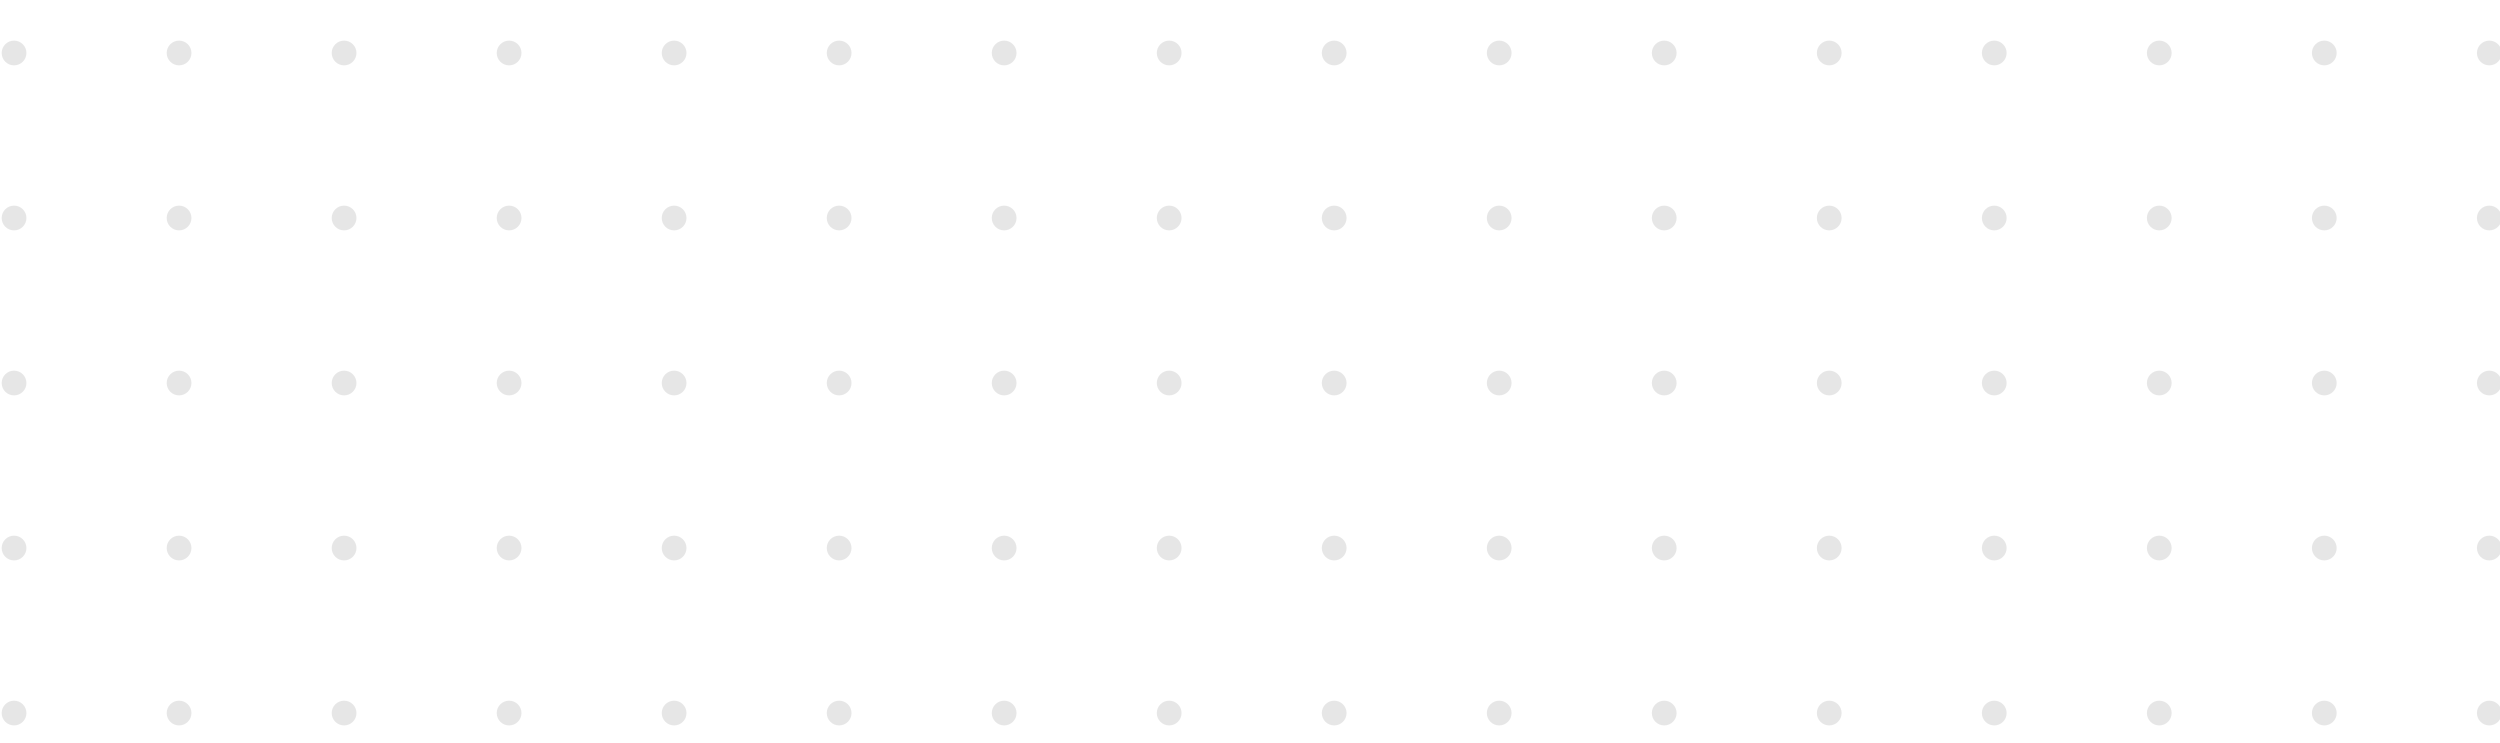 <svg width="303" height="90" viewBox="0 0 303 90" fill="none" xmlns="http://www.w3.org/2000/svg">
<g clip-path="url(#clip0_6128_52309)">
<g opacity="0.1">
<path d="M3.203 6.422C3.203 7.25 2.532 7.922 1.703 7.922C0.875 7.922 0.203 7.25 0.203 6.422C0.203 5.594 0.875 4.922 1.703 4.922C2.532 4.922 3.203 5.594 3.203 6.422Z" fill="black"/>
<path d="M23.203 6.422C23.203 7.25 22.532 7.922 21.703 7.922C20.875 7.922 20.203 7.25 20.203 6.422C20.203 5.594 20.875 4.922 21.703 4.922C22.532 4.922 23.203 5.594 23.203 6.422Z" fill="black"/>
<path d="M3.203 26.422C3.203 27.25 2.532 27.922 1.703 27.922C0.875 27.922 0.203 27.25 0.203 26.422C0.203 25.594 0.875 24.922 1.703 24.922C2.532 24.922 3.203 25.594 3.203 26.422Z" fill="black"/>
<path d="M23.203 26.422C23.203 27.25 22.532 27.922 21.703 27.922C20.875 27.922 20.203 27.25 20.203 26.422C20.203 25.594 20.875 24.922 21.703 24.922C22.532 24.922 23.203 25.594 23.203 26.422Z" fill="black"/>
<path d="M43.203 6.422C43.203 7.25 42.532 7.922 41.703 7.922C40.875 7.922 40.203 7.25 40.203 6.422C40.203 5.594 40.875 4.922 41.703 4.922C42.532 4.922 43.203 5.594 43.203 6.422Z" fill="black"/>
<path d="M63.203 6.422C63.203 7.25 62.532 7.922 61.703 7.922C60.875 7.922 60.203 7.25 60.203 6.422C60.203 5.594 60.875 4.922 61.703 4.922C62.532 4.922 63.203 5.594 63.203 6.422Z" fill="black"/>
<path d="M43.203 26.422C43.203 27.25 42.532 27.922 41.703 27.922C40.875 27.922 40.203 27.25 40.203 26.422C40.203 25.594 40.875 24.922 41.703 24.922C42.532 24.922 43.203 25.594 43.203 26.422Z" fill="black"/>
<path d="M63.203 26.422C63.203 27.25 62.532 27.922 61.703 27.922C60.875 27.922 60.203 27.25 60.203 26.422C60.203 25.594 60.875 24.922 61.703 24.922C62.532 24.922 63.203 25.594 63.203 26.422Z" fill="black"/>
<path d="M83.203 6.422C83.203 7.25 82.531 7.922 81.703 7.922C80.875 7.922 80.203 7.25 80.203 6.422C80.203 5.594 80.875 4.922 81.703 4.922C82.531 4.922 83.203 5.594 83.203 6.422Z" fill="black"/>
<path d="M103.203 6.422C103.203 7.25 102.531 7.922 101.703 7.922C100.875 7.922 100.203 7.25 100.203 6.422C100.203 5.594 100.875 4.922 101.703 4.922C102.531 4.922 103.203 5.594 103.203 6.422Z" fill="black"/>
<path d="M83.203 26.422C83.203 27.25 82.531 27.922 81.703 27.922C80.875 27.922 80.203 27.25 80.203 26.422C80.203 25.594 80.875 24.922 81.703 24.922C82.531 24.922 83.203 25.594 83.203 26.422Z" fill="black"/>
<path d="M103.203 26.422C103.203 27.25 102.531 27.922 101.703 27.922C100.875 27.922 100.203 27.25 100.203 26.422C100.203 25.594 100.875 24.922 101.703 24.922C102.531 24.922 103.203 25.594 103.203 26.422Z" fill="black"/>
<path d="M123.203 6.422C123.203 7.25 122.531 7.922 121.703 7.922C120.875 7.922 120.203 7.25 120.203 6.422C120.203 5.594 120.875 4.922 121.703 4.922C122.531 4.922 123.203 5.594 123.203 6.422Z" fill="black"/>
<path d="M143.203 6.422C143.203 7.25 142.531 7.922 141.703 7.922C140.875 7.922 140.203 7.25 140.203 6.422C140.203 5.594 140.875 4.922 141.703 4.922C142.531 4.922 143.203 5.594 143.203 6.422Z" fill="black"/>
<path d="M123.203 26.422C123.203 27.25 122.531 27.922 121.703 27.922C120.875 27.922 120.203 27.25 120.203 26.422C120.203 25.594 120.875 24.922 121.703 24.922C122.531 24.922 123.203 25.594 123.203 26.422Z" fill="black"/>
<path d="M143.203 26.422C143.203 27.25 142.531 27.922 141.703 27.922C140.875 27.922 140.203 27.25 140.203 26.422C140.203 25.594 140.875 24.922 141.703 24.922C142.531 24.922 143.203 25.594 143.203 26.422Z" fill="black"/>
<path d="M163.203 6.422C163.203 7.25 162.531 7.922 161.703 7.922C160.875 7.922 160.203 7.25 160.203 6.422C160.203 5.594 160.875 4.922 161.703 4.922C162.531 4.922 163.203 5.594 163.203 6.422Z" fill="black"/>
<path d="M183.203 6.422C183.203 7.25 182.531 7.922 181.703 7.922C180.875 7.922 180.203 7.25 180.203 6.422C180.203 5.594 180.875 4.922 181.703 4.922C182.531 4.922 183.203 5.594 183.203 6.422Z" fill="black"/>
<path d="M163.203 26.422C163.203 27.25 162.531 27.922 161.703 27.922C160.875 27.922 160.203 27.25 160.203 26.422C160.203 25.594 160.875 24.922 161.703 24.922C162.531 24.922 163.203 25.594 163.203 26.422Z" fill="black"/>
<path d="M183.203 26.422C183.203 27.25 182.531 27.922 181.703 27.922C180.875 27.922 180.203 27.25 180.203 26.422C180.203 25.594 180.875 24.922 181.703 24.922C182.531 24.922 183.203 25.594 183.203 26.422Z" fill="black"/>
<path d="M203.203 6.422C203.203 7.25 202.531 7.922 201.703 7.922C200.875 7.922 200.203 7.25 200.203 6.422C200.203 5.594 200.875 4.922 201.703 4.922C202.531 4.922 203.203 5.594 203.203 6.422Z" fill="black"/>
<path d="M223.203 6.422C223.203 7.25 222.531 7.922 221.703 7.922C220.875 7.922 220.203 7.25 220.203 6.422C220.203 5.594 220.875 4.922 221.703 4.922C222.531 4.922 223.203 5.594 223.203 6.422Z" fill="black"/>
<path d="M203.203 26.422C203.203 27.25 202.531 27.922 201.703 27.922C200.875 27.922 200.203 27.25 200.203 26.422C200.203 25.594 200.875 24.922 201.703 24.922C202.531 24.922 203.203 25.594 203.203 26.422Z" fill="black"/>
<path d="M223.203 26.422C223.203 27.25 222.531 27.922 221.703 27.922C220.875 27.922 220.203 27.25 220.203 26.422C220.203 25.594 220.875 24.922 221.703 24.922C222.531 24.922 223.203 25.594 223.203 26.422Z" fill="black"/>
<path d="M243.203 6.422C243.203 7.25 242.531 7.922 241.703 7.922C240.875 7.922 240.203 7.25 240.203 6.422C240.203 5.594 240.875 4.922 241.703 4.922C242.531 4.922 243.203 5.594 243.203 6.422Z" fill="black"/>
<path d="M263.203 6.422C263.203 7.25 262.531 7.922 261.703 7.922C260.875 7.922 260.203 7.25 260.203 6.422C260.203 5.594 260.875 4.922 261.703 4.922C262.531 4.922 263.203 5.594 263.203 6.422Z" fill="black"/>
<path d="M243.203 26.422C243.203 27.25 242.531 27.922 241.703 27.922C240.875 27.922 240.203 27.25 240.203 26.422C240.203 25.594 240.875 24.922 241.703 24.922C242.531 24.922 243.203 25.594 243.203 26.422Z" fill="black"/>
<path d="M263.203 26.422C263.203 27.25 262.531 27.922 261.703 27.922C260.875 27.922 260.203 27.25 260.203 26.422C260.203 25.594 260.875 24.922 261.703 24.922C262.531 24.922 263.203 25.594 263.203 26.422Z" fill="black"/>
<path d="M283.203 6.422C283.203 7.25 282.531 7.922 281.703 7.922C280.875 7.922 280.203 7.25 280.203 6.422C280.203 5.594 280.875 4.922 281.703 4.922C282.531 4.922 283.203 5.594 283.203 6.422Z" fill="black"/>
<path d="M303.203 6.422C303.203 7.25 302.531 7.922 301.703 7.922C300.875 7.922 300.203 7.25 300.203 6.422C300.203 5.594 300.875 4.922 301.703 4.922C302.531 4.922 303.203 5.594 303.203 6.422Z" fill="black"/>
<path d="M283.203 26.422C283.203 27.25 282.531 27.922 281.703 27.922C280.875 27.922 280.203 27.25 280.203 26.422C280.203 25.594 280.875 24.922 281.703 24.922C282.531 24.922 283.203 25.594 283.203 26.422Z" fill="black"/>
<path d="M303.203 26.422C303.203 27.25 302.531 27.922 301.703 27.922C300.875 27.922 300.203 27.25 300.203 26.422C300.203 25.594 300.875 24.922 301.703 24.922C302.531 24.922 303.203 25.594 303.203 26.422Z" fill="black"/>
<path d="M3.203 46.422C3.203 47.25 2.532 47.922 1.703 47.922C0.875 47.922 0.203 47.25 0.203 46.422C0.203 45.594 0.875 44.922 1.703 44.922C2.532 44.922 3.203 45.594 3.203 46.422Z" fill="black"/>
<path d="M23.203 46.422C23.203 47.25 22.532 47.922 21.703 47.922C20.875 47.922 20.203 47.25 20.203 46.422C20.203 45.594 20.875 44.922 21.703 44.922C22.532 44.922 23.203 45.594 23.203 46.422Z" fill="black"/>
<path d="M3.203 66.422C3.203 67.25 2.532 67.922 1.703 67.922C0.875 67.922 0.203 67.25 0.203 66.422C0.203 65.594 0.875 64.922 1.703 64.922C2.532 64.922 3.203 65.594 3.203 66.422Z" fill="black"/>
<path d="M23.203 66.422C23.203 67.25 22.532 67.922 21.703 67.922C20.875 67.922 20.203 67.25 20.203 66.422C20.203 65.594 20.875 64.922 21.703 64.922C22.532 64.922 23.203 65.594 23.203 66.422Z" fill="black"/>
<path d="M43.203 46.422C43.203 47.25 42.532 47.922 41.703 47.922C40.875 47.922 40.203 47.25 40.203 46.422C40.203 45.594 40.875 44.922 41.703 44.922C42.532 44.922 43.203 45.594 43.203 46.422Z" fill="black"/>
<path d="M63.203 46.422C63.203 47.25 62.532 47.922 61.703 47.922C60.875 47.922 60.203 47.25 60.203 46.422C60.203 45.594 60.875 44.922 61.703 44.922C62.532 44.922 63.203 45.594 63.203 46.422Z" fill="black"/>
<path d="M43.203 66.422C43.203 67.25 42.532 67.922 41.703 67.922C40.875 67.922 40.203 67.25 40.203 66.422C40.203 65.594 40.875 64.922 41.703 64.922C42.532 64.922 43.203 65.594 43.203 66.422Z" fill="black"/>
<path d="M63.203 66.422C63.203 67.25 62.532 67.922 61.703 67.922C60.875 67.922 60.203 67.25 60.203 66.422C60.203 65.594 60.875 64.922 61.703 64.922C62.532 64.922 63.203 65.594 63.203 66.422Z" fill="black"/>
<path d="M83.203 46.422C83.203 47.25 82.531 47.922 81.703 47.922C80.875 47.922 80.203 47.25 80.203 46.422C80.203 45.594 80.875 44.922 81.703 44.922C82.531 44.922 83.203 45.594 83.203 46.422Z" fill="black"/>
<path d="M103.203 46.422C103.203 47.25 102.531 47.922 101.703 47.922C100.875 47.922 100.203 47.25 100.203 46.422C100.203 45.594 100.875 44.922 101.703 44.922C102.531 44.922 103.203 45.594 103.203 46.422Z" fill="black"/>
<path d="M83.203 66.422C83.203 67.25 82.531 67.922 81.703 67.922C80.875 67.922 80.203 67.25 80.203 66.422C80.203 65.594 80.875 64.922 81.703 64.922C82.531 64.922 83.203 65.594 83.203 66.422Z" fill="black"/>
<path d="M103.203 66.422C103.203 67.25 102.531 67.922 101.703 67.922C100.875 67.922 100.203 67.25 100.203 66.422C100.203 65.594 100.875 64.922 101.703 64.922C102.531 64.922 103.203 65.594 103.203 66.422Z" fill="black"/>
<path d="M123.203 46.422C123.203 47.25 122.531 47.922 121.703 47.922C120.875 47.922 120.203 47.25 120.203 46.422C120.203 45.594 120.875 44.922 121.703 44.922C122.531 44.922 123.203 45.594 123.203 46.422Z" fill="black"/>
<path d="M143.203 46.422C143.203 47.25 142.531 47.922 141.703 47.922C140.875 47.922 140.203 47.25 140.203 46.422C140.203 45.594 140.875 44.922 141.703 44.922C142.531 44.922 143.203 45.594 143.203 46.422Z" fill="black"/>
<path d="M123.203 66.422C123.203 67.25 122.531 67.922 121.703 67.922C120.875 67.922 120.203 67.25 120.203 66.422C120.203 65.594 120.875 64.922 121.703 64.922C122.531 64.922 123.203 65.594 123.203 66.422Z" fill="black"/>
<path d="M143.203 66.422C143.203 67.25 142.531 67.922 141.703 67.922C140.875 67.922 140.203 67.25 140.203 66.422C140.203 65.594 140.875 64.922 141.703 64.922C142.531 64.922 143.203 65.594 143.203 66.422Z" fill="black"/>
<path d="M163.203 46.422C163.203 47.25 162.531 47.922 161.703 47.922C160.875 47.922 160.203 47.25 160.203 46.422C160.203 45.594 160.875 44.922 161.703 44.922C162.531 44.922 163.203 45.594 163.203 46.422Z" fill="black"/>
<path d="M183.203 46.422C183.203 47.25 182.531 47.922 181.703 47.922C180.875 47.922 180.203 47.25 180.203 46.422C180.203 45.594 180.875 44.922 181.703 44.922C182.531 44.922 183.203 45.594 183.203 46.422Z" fill="black"/>
<path d="M163.203 66.422C163.203 67.25 162.531 67.922 161.703 67.922C160.875 67.922 160.203 67.25 160.203 66.422C160.203 65.594 160.875 64.922 161.703 64.922C162.531 64.922 163.203 65.594 163.203 66.422Z" fill="black"/>
<path d="M183.203 66.422C183.203 67.25 182.531 67.922 181.703 67.922C180.875 67.922 180.203 67.25 180.203 66.422C180.203 65.594 180.875 64.922 181.703 64.922C182.531 64.922 183.203 65.594 183.203 66.422Z" fill="black"/>
<path d="M203.203 46.422C203.203 47.25 202.531 47.922 201.703 47.922C200.875 47.922 200.203 47.25 200.203 46.422C200.203 45.594 200.875 44.922 201.703 44.922C202.531 44.922 203.203 45.594 203.203 46.422Z" fill="black"/>
<path d="M223.203 46.422C223.203 47.25 222.531 47.922 221.703 47.922C220.875 47.922 220.203 47.25 220.203 46.422C220.203 45.594 220.875 44.922 221.703 44.922C222.531 44.922 223.203 45.594 223.203 46.422Z" fill="black"/>
<path d="M203.203 66.422C203.203 67.25 202.531 67.922 201.703 67.922C200.875 67.922 200.203 67.25 200.203 66.422C200.203 65.594 200.875 64.922 201.703 64.922C202.531 64.922 203.203 65.594 203.203 66.422Z" fill="black"/>
<path d="M223.203 66.422C223.203 67.25 222.531 67.922 221.703 67.922C220.875 67.922 220.203 67.25 220.203 66.422C220.203 65.594 220.875 64.922 221.703 64.922C222.531 64.922 223.203 65.594 223.203 66.422Z" fill="black"/>
<path d="M243.203 46.422C243.203 47.25 242.531 47.922 241.703 47.922C240.875 47.922 240.203 47.25 240.203 46.422C240.203 45.594 240.875 44.922 241.703 44.922C242.531 44.922 243.203 45.594 243.203 46.422Z" fill="black"/>
<path d="M263.203 46.422C263.203 47.25 262.531 47.922 261.703 47.922C260.875 47.922 260.203 47.25 260.203 46.422C260.203 45.594 260.875 44.922 261.703 44.922C262.531 44.922 263.203 45.594 263.203 46.422Z" fill="black"/>
<path d="M243.203 66.422C243.203 67.25 242.531 67.922 241.703 67.922C240.875 67.922 240.203 67.25 240.203 66.422C240.203 65.594 240.875 64.922 241.703 64.922C242.531 64.922 243.203 65.594 243.203 66.422Z" fill="black"/>
<path d="M263.203 66.422C263.203 67.25 262.531 67.922 261.703 67.922C260.875 67.922 260.203 67.25 260.203 66.422C260.203 65.594 260.875 64.922 261.703 64.922C262.531 64.922 263.203 65.594 263.203 66.422Z" fill="black"/>
<path d="M283.203 46.422C283.203 47.25 282.531 47.922 281.703 47.922C280.875 47.922 280.203 47.25 280.203 46.422C280.203 45.594 280.875 44.922 281.703 44.922C282.531 44.922 283.203 45.594 283.203 46.422Z" fill="black"/>
<path d="M303.203 46.422C303.203 47.25 302.531 47.922 301.703 47.922C300.875 47.922 300.203 47.25 300.203 46.422C300.203 45.594 300.875 44.922 301.703 44.922C302.531 44.922 303.203 45.594 303.203 46.422Z" fill="black"/>
<path d="M283.203 66.422C283.203 67.25 282.531 67.922 281.703 67.922C280.875 67.922 280.203 67.25 280.203 66.422C280.203 65.594 280.875 64.922 281.703 64.922C282.531 64.922 283.203 65.594 283.203 66.422Z" fill="black"/>
<path d="M303.203 66.422C303.203 67.25 302.531 67.922 301.703 67.922C300.875 67.922 300.203 67.25 300.203 66.422C300.203 65.594 300.875 64.922 301.703 64.922C302.531 64.922 303.203 65.594 303.203 66.422Z" fill="black"/>
<path d="M3.203 86.422C3.203 87.25 2.532 87.922 1.703 87.922C0.875 87.922 0.203 87.25 0.203 86.422C0.203 85.594 0.875 84.922 1.703 84.922C2.532 84.922 3.203 85.594 3.203 86.422Z" fill="black"/>
<path d="M23.203 86.422C23.203 87.25 22.532 87.922 21.703 87.922C20.875 87.922 20.203 87.25 20.203 86.422C20.203 85.594 20.875 84.922 21.703 84.922C22.532 84.922 23.203 85.594 23.203 86.422Z" fill="black"/>
<path d="M43.203 86.422C43.203 87.25 42.532 87.922 41.703 87.922C40.875 87.922 40.203 87.25 40.203 86.422C40.203 85.594 40.875 84.922 41.703 84.922C42.532 84.922 43.203 85.594 43.203 86.422Z" fill="black"/>
<path d="M63.203 86.422C63.203 87.25 62.532 87.922 61.703 87.922C60.875 87.922 60.203 87.25 60.203 86.422C60.203 85.594 60.875 84.922 61.703 84.922C62.532 84.922 63.203 85.594 63.203 86.422Z" fill="black"/>
<path d="M83.203 86.422C83.203 87.25 82.531 87.922 81.703 87.922C80.875 87.922 80.203 87.25 80.203 86.422C80.203 85.594 80.875 84.922 81.703 84.922C82.531 84.922 83.203 85.594 83.203 86.422Z" fill="black"/>
<path d="M103.203 86.422C103.203 87.25 102.531 87.922 101.703 87.922C100.875 87.922 100.203 87.25 100.203 86.422C100.203 85.594 100.875 84.922 101.703 84.922C102.531 84.922 103.203 85.594 103.203 86.422Z" fill="black"/>
<path d="M123.203 86.422C123.203 87.25 122.531 87.922 121.703 87.922C120.875 87.922 120.203 87.25 120.203 86.422C120.203 85.594 120.875 84.922 121.703 84.922C122.531 84.922 123.203 85.594 123.203 86.422Z" fill="black"/>
<path d="M143.203 86.422C143.203 87.25 142.531 87.922 141.703 87.922C140.875 87.922 140.203 87.25 140.203 86.422C140.203 85.594 140.875 84.922 141.703 84.922C142.531 84.922 143.203 85.594 143.203 86.422Z" fill="black"/>
<path d="M163.203 86.422C163.203 87.25 162.531 87.922 161.703 87.922C160.875 87.922 160.203 87.25 160.203 86.422C160.203 85.594 160.875 84.922 161.703 84.922C162.531 84.922 163.203 85.594 163.203 86.422Z" fill="black"/>
<path d="M183.203 86.422C183.203 87.25 182.531 87.922 181.703 87.922C180.875 87.922 180.203 87.25 180.203 86.422C180.203 85.594 180.875 84.922 181.703 84.922C182.531 84.922 183.203 85.594 183.203 86.422Z" fill="black"/>
<path d="M203.203 86.422C203.203 87.25 202.531 87.922 201.703 87.922C200.875 87.922 200.203 87.25 200.203 86.422C200.203 85.594 200.875 84.922 201.703 84.922C202.531 84.922 203.203 85.594 203.203 86.422Z" fill="black"/>
<path d="M223.203 86.422C223.203 87.25 222.531 87.922 221.703 87.922C220.875 87.922 220.203 87.25 220.203 86.422C220.203 85.594 220.875 84.922 221.703 84.922C222.531 84.922 223.203 85.594 223.203 86.422Z" fill="black"/>
<path d="M243.203 86.422C243.203 87.25 242.531 87.922 241.703 87.922C240.875 87.922 240.203 87.25 240.203 86.422C240.203 85.594 240.875 84.922 241.703 84.922C242.531 84.922 243.203 85.594 243.203 86.422Z" fill="black"/>
<path d="M263.203 86.422C263.203 87.25 262.531 87.922 261.703 87.922C260.875 87.922 260.203 87.25 260.203 86.422C260.203 85.594 260.875 84.922 261.703 84.922C262.531 84.922 263.203 85.594 263.203 86.422Z" fill="black"/>
<path d="M283.203 86.422C283.203 87.25 282.531 87.922 281.703 87.922C280.875 87.922 280.203 87.25 280.203 86.422C280.203 85.594 280.875 84.922 281.703 84.922C282.531 84.922 283.203 85.594 283.203 86.422Z" fill="black"/>
<path d="M303.203 86.422C303.203 87.25 302.531 87.922 301.703 87.922C300.875 87.922 300.203 87.25 300.203 86.422C300.203 85.594 300.875 84.922 301.703 84.922C302.531 84.922 303.203 85.594 303.203 86.422Z" fill="black"/>
</g>
</g>
<defs>
<clipPath id="clip0_6128_52309">
<rect width="303" height="95" fill="white"/>
</clipPath>
</defs>
</svg>
